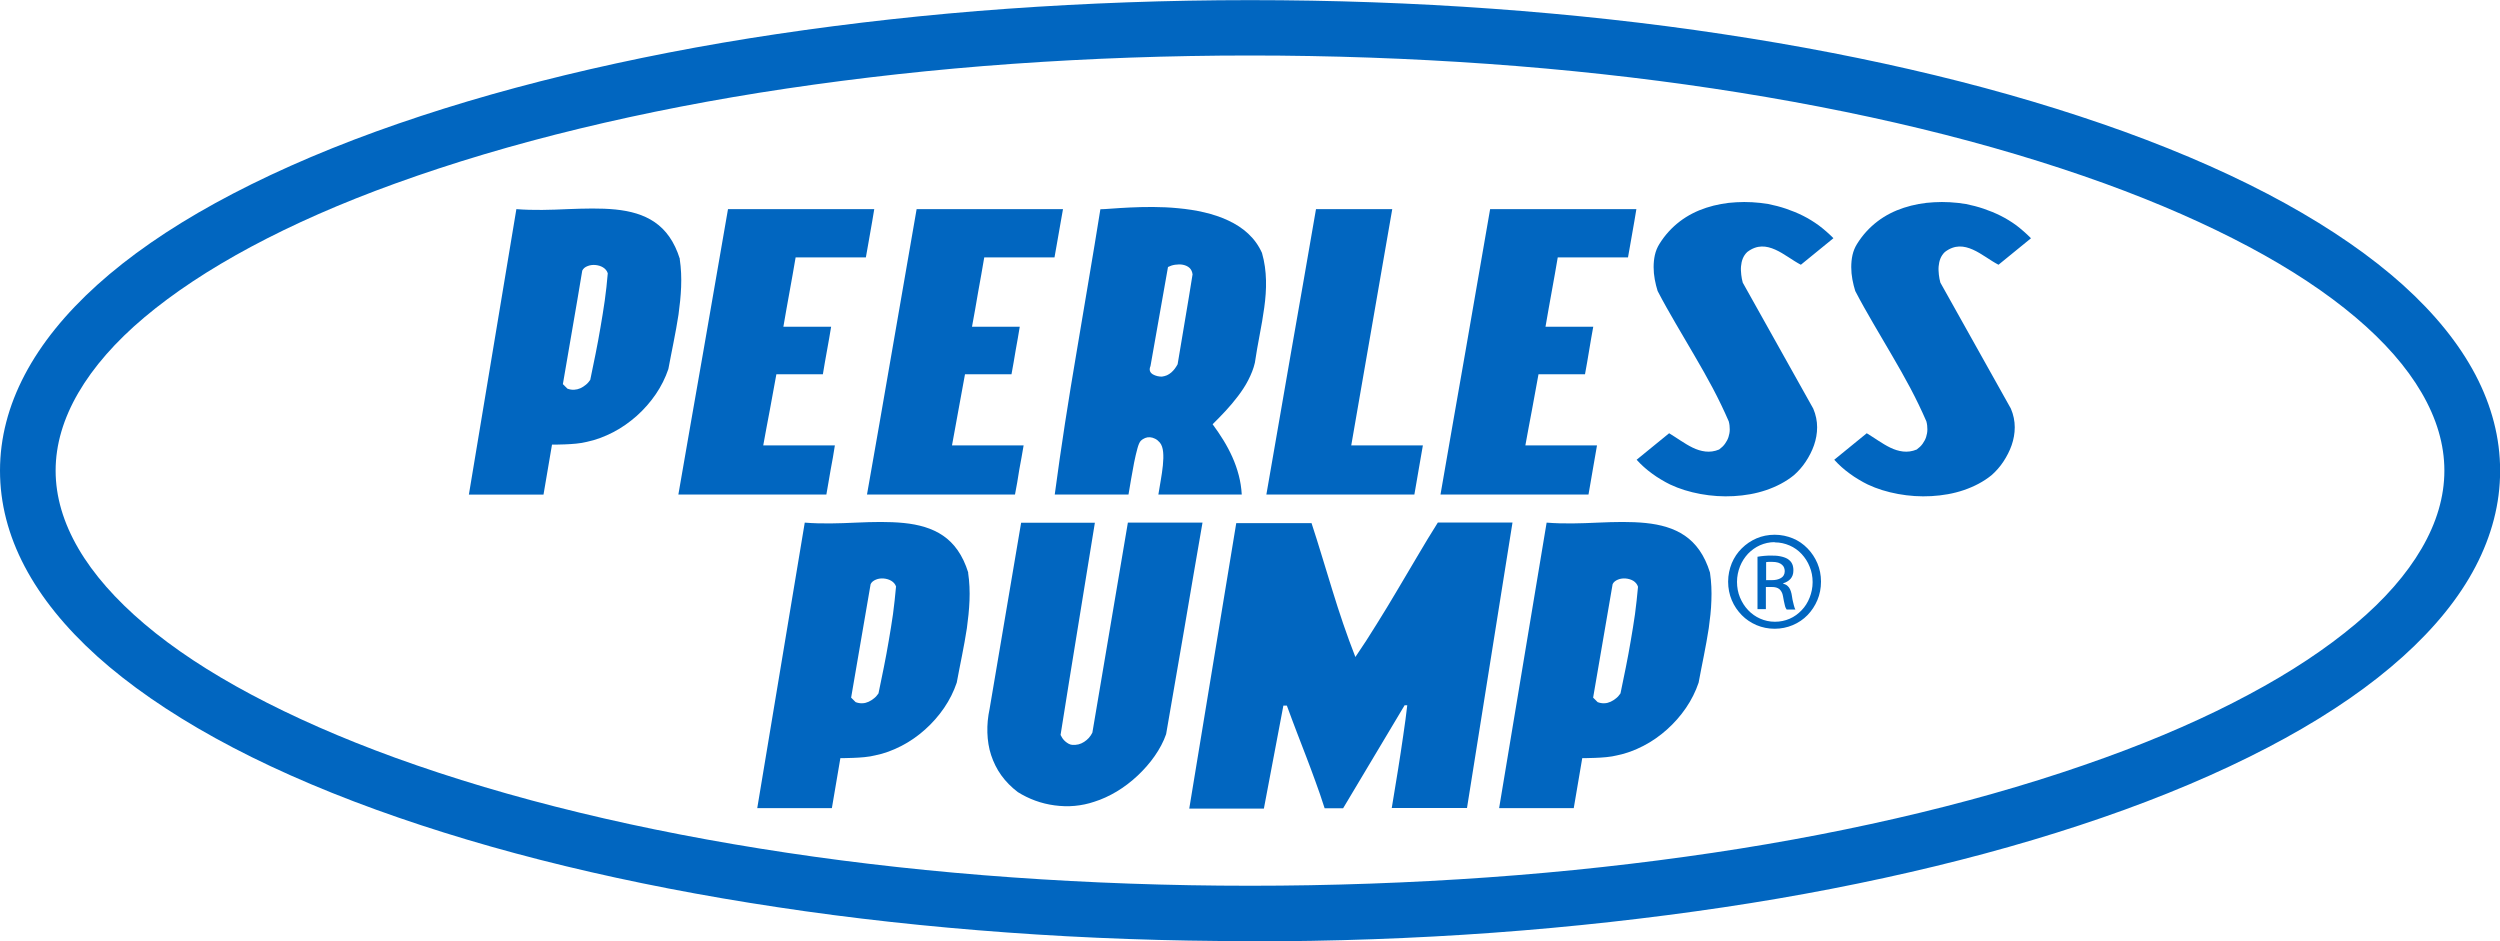 <?xml version="1.0" encoding="UTF-8"?> <svg xmlns="http://www.w3.org/2000/svg" id="Layer_2" data-name="Layer 2" viewBox="0 0 200 75.29"><defs><style> .cls-1 { fill: #0166c0; stroke-width: 0px; } </style></defs><g id="Logo"><g><path class="cls-1" d="M100,75.29c-6.59,0-13.09-.23-19.42-.69s-12.49-1.13-18.41-2.03c-5.92-.89-11.6-1.99-16.97-3.29-5.37-1.3-10.43-2.81-15.1-4.5-4.85-1.76-9.16-3.68-12.89-5.74s-6.89-4.25-9.44-6.54c-2.55-2.3-4.49-4.7-5.8-7.19s-1.97-5.05-1.97-7.66.67-5.18,1.98-7.67c1.31-2.49,3.25-4.89,5.8-7.19,2.55-2.3,5.71-4.49,9.44-6.54s8.04-3.98,12.89-5.74c4.67-1.69,9.73-3.2,15.1-4.5,5.37-1.3,11.05-2.41,16.97-3.29s12.08-1.57,18.41-2.02,12.82-.69,19.41-.69,13.09.23,19.42.69c6.33.46,12.49,1.13,18.41,2.03,5.92.89,11.6,1.99,16.97,3.29,5.37,1.3,10.43,2.81,15.11,4.5,4.85,1.76,9.16,3.68,12.89,5.74s6.89,4.25,9.44,6.54c2.55,2.3,4.49,4.7,5.8,7.19,1.3,2.48,1.97,5.05,1.97,7.67s-.67,5.18-1.97,7.67-3.25,4.89-5.8,7.19-5.71,4.49-9.44,6.54-8.04,3.98-12.89,5.74c-4.67,1.69-9.73,3.2-15.1,4.5-5.37,1.3-11.05,2.41-16.97,3.29s-12.08,1.57-18.41,2.03c-6.33.46-12.82.69-19.41.69ZM100,4.44c-6.47,0-12.83.23-19.03.67s-12.23,1.11-18.02,1.97-11.34,1.94-16.59,3.21-10.18,2.74-14.74,4.39c-4.32,1.56-8.17,3.26-11.53,5.06s-6.21,3.69-8.53,5.64-4.09,3.98-5.29,6.04c-1.2,2.06-1.82,4.14-1.82,6.23s.62,4.17,1.82,6.23c1.2,2.06,2.98,4.08,5.29,6.04s5.17,3.85,8.53,5.64c3.36,1.79,7.21,3.49,11.53,5.06,4.56,1.65,9.49,3.12,14.74,4.39,5.24,1.27,10.8,2.34,16.59,3.21,5.79.87,11.82,1.53,18.02,1.97,6.2.44,12.57.67,19.03.67s12.83-.23,19.03-.67c6.2-.44,12.23-1.11,18.02-1.97s11.34-1.94,16.59-3.21,10.18-2.74,14.74-4.39c4.32-1.56,8.18-3.26,11.53-5.06,3.36-1.79,6.21-3.69,8.53-5.64s4.09-3.98,5.29-6.04c1.2-2.06,1.82-4.14,1.82-6.23s-.62-4.17-1.82-6.23-2.97-4.08-5.29-6.04c-2.32-1.96-5.17-3.85-8.53-5.64-3.36-1.79-7.21-3.49-11.53-5.06-4.56-1.65-9.49-3.12-14.74-4.39s-10.8-2.34-16.59-3.21c-5.79-.87-11.82-1.53-18.02-1.97s-12.57-.67-19.03-.67Z"></path><g><g><polygon class="cls-1" points="130.91 16.73 130.75 17.69 130.58 18.66 130.41 19.63 130.24 20.59 128.84 20.59 127.43 20.59 126.03 20.59 124.62 20.59 124.38 21.98 124.13 23.37 123.88 24.76 123.64 26.14 124.59 26.14 125.55 26.14 126.51 26.14 127.46 26.14 127.29 27.09 127.13 28.04 126.97 28.99 126.8 29.94 125.87 29.94 124.94 29.94 124.01 29.94 123.08 29.94 122.82 31.36 122.56 32.78 122.29 34.21 122.03 35.63 123.47 35.63 124.9 35.63 126.33 35.63 127.76 35.63 127.59 36.61 127.42 37.59 127.25 38.58 127.08 39.56 124.12 39.56 121.16 39.56 118.2 39.56 115.24 39.56 116.23 33.86 117.23 28.15 118.22 22.44 119.21 16.73 122.14 16.73 125.06 16.73 127.99 16.73 130.91 16.73 130.91 16.73 130.91 16.73 130.91 16.73"></polygon><path class="cls-1" d="M146.67,19.06l-.65.53-.65.53-.65.53-.65.53c-.33-.17-.66-.39-1-.61-.34-.22-.69-.44-1.05-.6-.36-.16-.72-.26-1.09-.25-.37.01-.76.14-1.15.44-.16.15-.28.33-.36.53-.08.2-.12.41-.14.63-.02.22,0,.44.02.66s.07.43.12.63l1.41,2.52,1.41,2.52,1.41,2.52,1.41,2.52c.21.49.31,1,.31,1.49,0,.49-.09.98-.25,1.44s-.39.9-.66,1.31-.59.77-.94,1.08c-.65.53-1.41.92-2.23,1.2-.82.28-1.7.43-2.59.48s-1.79-.01-2.66-.17-1.69-.41-2.43-.76c-.24-.12-.49-.25-.73-.4-.24-.14-.48-.3-.71-.47-.23-.17-.45-.34-.66-.53s-.4-.38-.58-.58l.65-.53.65-.53.65-.53.65-.53c.3.18.61.39.92.59s.63.4.96.56.67.27,1.02.31.72,0,1.1-.16c.19-.14.35-.29.47-.46s.22-.35.28-.54.1-.39.1-.61c0-.21-.02-.42-.08-.64-.39-.9-.82-1.79-1.28-2.66-.46-.87-.96-1.74-1.46-2.6-.5-.86-1.01-1.72-1.51-2.58s-.99-1.72-1.44-2.59c-.09-.29-.17-.6-.23-.93s-.09-.65-.09-.98c0-.33.03-.66.1-.97s.19-.61.36-.88c.45-.73,1.01-1.33,1.64-1.81s1.34-.84,2.11-1.09,1.58-.4,2.41-.44c.84-.05,1.69,0,2.55.14.49.1.96.22,1.43.38s.91.34,1.35.56.86.48,1.26.77c.4.3.79.64,1.16,1.01h0Z"></path><polygon class="cls-1" points="111.38 16.73 110.56 21.45 109.74 26.18 108.92 30.9 108.1 35.63 109.53 35.63 110.97 35.63 112.4 35.63 113.83 35.63 113.66 36.61 113.49 37.59 113.32 38.58 113.15 39.56 110.19 39.56 107.23 39.56 104.27 39.56 101.31 39.56 102.3 33.86 103.29 28.15 104.29 22.44 105.28 16.73 106.8 16.73 108.33 16.73 109.85 16.73 111.38 16.73 111.38 16.73 111.38 16.73 111.38 16.73"></polygon><path class="cls-1" d="M162.48,19.06l-.65.53-.65.53-.65.53-.65.53c-.33-.17-.66-.39-1-.61-.34-.22-.69-.44-1.05-.6-.36-.16-.72-.26-1.09-.25-.37.01-.76.14-1.15.44-.16.15-.28.33-.36.53-.08.2-.12.41-.14.63-.02.22,0,.44.02.66s.07.43.12.63l1.41,2.52,1.41,2.52,1.41,2.52,1.41,2.52c.21.49.31,1,.31,1.49,0,.49-.09.98-.25,1.44s-.39.9-.66,1.31-.59.77-.94,1.08c-.65.53-1.41.92-2.23,1.2-.82.28-1.7.43-2.59.48s-1.79-.01-2.66-.17-1.69-.41-2.43-.76c-.24-.12-.49-.25-.73-.4-.24-.14-.48-.3-.71-.47-.23-.17-.45-.34-.66-.53s-.4-.38-.58-.58l.65-.53.65-.53.65-.53.65-.53c.3.18.61.39.92.59s.63.4.96.56.67.27,1.02.31.72,0,1.1-.16c.19-.14.35-.29.47-.46.12-.17.22-.35.28-.54.06-.19.1-.39.1-.61,0-.21-.02-.42-.08-.64-.39-.9-.82-1.79-1.28-2.66s-.96-1.74-1.46-2.6c-.5-.86-1.01-1.72-1.51-2.58s-.99-1.72-1.44-2.59c-.09-.29-.17-.6-.23-.93s-.09-.65-.09-.98c0-.33.03-.66.1-.97s.19-.61.36-.88c.45-.73,1.01-1.33,1.64-1.81s1.34-.84,2.11-1.09,1.58-.4,2.41-.44c.84-.05,1.69,0,2.55.14.49.1.96.22,1.43.38s.91.34,1.35.56.86.48,1.26.77c.39.3.78.64,1.15,1.01h0Z"></path><path class="cls-1" d="M100.96,20.24c.21.73.3,1.45.32,2.18s-.04,1.46-.14,2.19-.23,1.47-.37,2.2-.27,1.47-.38,2.21c-.11.48-.3.94-.53,1.39s-.51.87-.82,1.28-.64.8-.99,1.18-.7.73-1.04,1.07c.3.41.59.83.86,1.27s.51.89.72,1.36.38.95.51,1.45c.13.5.21,1.01.24,1.54h-6.67c.05-.34.12-.73.19-1.13.07-.4.13-.81.17-1.2.04-.39.05-.76.02-1.07-.03-.31-.11-.57-.26-.75-.12-.14-.24-.24-.38-.31s-.27-.11-.41-.12-.27.01-.39.06c-.12.05-.24.12-.35.23-.09.09-.19.31-.27.62-.09.3-.17.69-.26,1.11-.08.42-.16.88-.24,1.32s-.15.87-.21,1.24h-5.9c.25-1.9.53-3.8.82-5.7.29-1.9.61-3.81.93-5.71s.64-3.81.96-5.71c.32-1.9.64-3.81.94-5.7.38,0,1.24-.09,2.36-.14s2.49-.08,3.88.06c1.39.13,2.8.42,3.99.98,1.2.56,2.17,1.39,2.71,2.62h0ZM95.41,22c-.02-.25-.11-.44-.25-.57s-.33-.21-.53-.25c-.2-.04-.42-.03-.63,0-.21.03-.4.1-.56.18l-.35,1.98-.35,1.98-.35,1.98-.35,1.98c-.07.16-.08.3-.04.41s.12.19.23.26c.11.06.23.11.36.14.13.03.26.04.36.04.15-.02.29-.06.41-.11.12-.06.24-.13.34-.22.1-.09.2-.19.28-.3s.16-.23.23-.36l.3-1.79.3-1.79.3-1.79.29-1.79h0Z"></path><path class="cls-1" d="M54.38,20.73c.11.74.14,1.48.11,2.23-.03.74-.11,1.48-.21,2.21-.11.73-.25,1.46-.39,2.19s-.29,1.44-.42,2.16c-.24.71-.58,1.39-1.01,2.02-.43.63-.95,1.22-1.52,1.73-.58.51-1.21.96-1.89,1.31s-1.39.62-2.11.77c-.24.06-.53.11-.84.14s-.62.05-.91.06-.54.02-.73.02-.3,0-.3,0l-.17,1-.17,1-.17,1-.17,1h-5.97l.95-5.71.95-5.71.95-5.71.95-5.71c1.37.11,2.76.06,4.1,0,1.34-.05,2.64-.09,3.83.03s2.25.41,3.13,1.01c.89.61,1.58,1.54,2.02,2.95h0ZM48.62,21.86c-.06-.2-.2-.36-.38-.47-.18-.11-.39-.17-.61-.19-.22-.02-.44.01-.63.09-.19.07-.34.19-.42.36l-.38,2.27-.39,2.27-.39,2.27-.39,2.27.09.09.09.09.09.09.09.09c.18.07.37.1.54.09s.34-.05.5-.12.3-.17.44-.28.25-.25.35-.39c.14-.7.29-1.4.43-2.1s.27-1.4.39-2.11.24-1.42.34-2.13.18-1.45.24-2.17h0Z"></path><polygon class="cls-1" points="69.94 16.73 69.78 17.69 69.61 18.66 69.44 19.63 69.27 20.59 67.87 20.59 66.46 20.59 65.06 20.59 63.65 20.59 63.41 21.98 63.16 23.37 62.91 24.76 62.67 26.14 63.63 26.14 64.58 26.14 65.54 26.14 66.49 26.14 66.33 27.09 66.16 28.04 65.99 28.99 65.83 29.94 64.9 29.94 63.97 29.94 63.04 29.94 62.11 29.94 61.85 31.36 61.59 32.78 61.32 34.21 61.06 35.63 62.5 35.63 63.93 35.63 65.36 35.63 66.79 35.63 66.63 36.61 66.45 37.59 66.28 38.58 66.11 39.56 63.15 39.56 60.19 39.56 57.23 39.56 54.27 39.56 55.26 33.86 56.26 28.15 57.25 22.44 58.24 16.73 61.17 16.73 64.09 16.73 67.02 16.73 69.94 16.73 69.94 16.73 69.94 16.73 69.94 16.73"></polygon><polygon class="cls-1" points="85.04 16.73 84.87 17.69 84.7 18.66 84.53 19.63 84.36 20.59 82.96 20.59 81.56 20.59 80.15 20.59 78.74 20.59 78.5 21.98 78.25 23.37 78.01 24.76 77.76 26.14 78.72 26.14 79.67 26.14 80.63 26.14 81.58 26.14 81.42 27.09 81.25 28.04 81.09 28.99 80.92 29.94 79.99 29.94 79.06 29.94 78.13 29.94 77.2 29.94 76.94 31.36 76.68 32.78 76.42 34.21 76.16 35.63 77.59 35.63 79.02 35.63 80.45 35.63 81.89 35.63 81.72 36.61 81.54 37.59 81.38 38.58 81.2 39.56 78.24 39.56 75.28 39.56 72.32 39.56 69.36 39.56 70.36 33.86 71.35 28.15 72.34 22.44 73.33 16.73 76.26 16.73 79.19 16.73 82.11 16.73 85.04 16.73 85.04 16.73 85.04 16.73 85.04 16.73"></polygon></g><g><path class="cls-1" d="M104.91,41.81c.29.89.58,1.8.85,2.7.27.9.55,1.81.83,2.71.28.9.56,1.8.87,2.69s.62,1.77.97,2.65c.59-.86,1.16-1.75,1.71-2.64.56-.89,1.1-1.79,1.64-2.7s1.08-1.81,1.61-2.72,1.08-1.81,1.64-2.7h5.97l-.91,5.71-.91,5.71-.91,5.71-.91,5.71h-6.02s.06-.35.15-.91.22-1.34.36-2.2.28-1.81.41-2.7c.13-.9.25-1.74.32-2.41h-.21l-1.23,2.06-1.23,2.06-1.23,2.06-1.23,2.06h-1.48c-.25-.78-.49-1.49-.74-2.16-.24-.68-.49-1.32-.73-1.96-.25-.64-.49-1.28-.75-1.95-.26-.67-.52-1.38-.8-2.14h-.28l-.39,2.06-.39,2.06-.39,2.06-.39,2.06h-5.97l.94-5.71.94-5.71.94-5.71.94-5.71h6.03Z"></path><path class="cls-1" d="M84.86,58.81c.04.09.09.18.15.27s.14.17.22.24.17.13.26.18c.09.05.19.08.29.09.17.01.34,0,.5-.04.16-.04.31-.11.45-.2s.27-.2.38-.32c.11-.13.21-.27.28-.42l.71-4.2.71-4.2.71-4.2.71-4.2h5.97l-.73,4.23-.72,4.23-.73,4.23-.73,4.23c-.21.61-.53,1.2-.92,1.76-.39.56-.86,1.09-1.37,1.57s-1.08.91-1.66,1.26c-.59.35-1.19.63-1.8.82-.5.17-1.03.28-1.56.33-.54.05-1.08.03-1.61-.04s-1.06-.2-1.55-.38c-.49-.18-.96-.41-1.39-.68-.53-.4-.97-.85-1.33-1.35-.36-.5-.62-1.04-.81-1.61s-.28-1.18-.3-1.8c-.02-.62.04-1.26.18-1.91l.63-3.72.63-3.72.63-3.72.63-3.72h5.9l-.69,4.25-.69,4.25-.69,4.25-.68,4.26h0Z"></path><path class="cls-1" d="M136.8,45.82c.11.74.14,1.48.11,2.23-.02.74-.11,1.48-.21,2.21-.11.73-.25,1.46-.39,2.19-.14.72-.29,1.44-.42,2.16-.24.71-.58,1.39-1.01,2.02-.43.63-.95,1.22-1.52,1.73s-1.21.96-1.89,1.31c-.68.35-1.39.62-2.11.76-.24.06-.53.11-.84.14-.31.03-.62.05-.91.06s-.54.02-.73.02-.3,0-.3,0l-.17,1-.17,1-.17,1-.17,1h-5.97l.95-5.71.95-5.71.95-5.71.95-5.71c1.37.11,2.76.06,4.1,0s2.64-.09,3.82.03c1.18.12,2.25.41,3.13,1.01.89.61,1.58,1.54,2.02,2.96h0ZM131.04,46.94c-.06-.2-.2-.36-.37-.47-.18-.11-.39-.17-.61-.19-.22-.02-.44.01-.63.09-.19.08-.34.19-.42.36l-.39,2.27-.39,2.27-.39,2.27-.39,2.27.09.09.09.09.09.09.09.09c.18.07.37.1.54.09.17,0,.34-.05.5-.12.16-.07.3-.17.44-.28s.25-.25.35-.39c.14-.7.29-1.4.43-2.1s.27-1.4.39-2.11c.12-.71.24-1.42.34-2.13.09-.73.18-1.45.24-2.18h0Z"></path><path class="cls-1" d="M77.45,45.82c.11.74.14,1.48.11,2.23-.03.74-.11,1.48-.21,2.21-.11.73-.25,1.46-.39,2.19-.14.72-.29,1.44-.42,2.16-.24.71-.58,1.39-1.01,2.02-.43.63-.95,1.22-1.52,1.73s-1.21.96-1.89,1.31c-.68.35-1.39.62-2.11.76-.24.06-.53.11-.84.14s-.62.05-.91.06-.54.02-.73.02c-.19,0-.3,0-.3,0l-.17,1-.17,1-.17,1-.17,1h-5.97l.95-5.71.95-5.71.95-5.71.95-5.71c1.37.11,2.76.06,4.1,0s2.64-.09,3.83.03c1.18.12,2.25.41,3.13,1.01s1.58,1.54,2.02,2.96h0ZM71.69,46.94c-.06-.2-.2-.36-.38-.47-.18-.11-.39-.17-.61-.19-.22-.02-.44.01-.63.09s-.34.19-.42.36l-.39,2.27-.39,2.27-.39,2.27-.39,2.27.09.09.09.09.09.09.09.09c.18.07.37.1.54.09.17,0,.34-.05.5-.12.16-.07.3-.17.44-.28s.25-.25.35-.39c.14-.7.29-1.4.43-2.1.14-.7.27-1.4.39-2.11.12-.71.24-1.42.34-2.13.09-.73.18-1.45.24-2.18h0Z"></path></g><path class="cls-1" d="M141.99,42.78c.51,0,1,.11,1.44.29s.84.46,1.17.8.6.74.79,1.19c.19.45.29.94.29,1.47s-.1,1.03-.29,1.48-.46.86-.79,1.2-.73.61-1.18.8-.94.29-1.45.29-1-.1-1.45-.29c-.44-.19-.85-.46-1.18-.8s-.61-.74-.8-1.2c-.19-.45-.29-.95-.29-1.48s.11-1.02.29-1.47c.19-.45.46-.86.8-1.19.34-.34.74-.61,1.18-.8s.93-.29,1.45-.29h0s.01,0,.01,0ZM141.97,43.37c-.41,0-.81.09-1.17.25-.36.16-.68.39-.96.68-.27.29-.49.63-.64,1.01-.15.38-.24.8-.24,1.24s.08.87.24,1.25.37.72.65,1.01c.27.29.6.52.96.68s.76.25,1.18.25c.42,0,.81-.08,1.18-.24s.68-.39.96-.68.49-.63.64-1.01.24-.8.24-1.24-.08-.86-.24-1.24c-.15-.38-.37-.72-.64-1.01s-.59-.52-.96-.68-.76-.25-1.18-.25h-.02ZM141.27,48.73h-.67v-4.19c.09-.01.17-.03.26-.04s.18-.02.27-.03c.09,0,.19-.02.3-.02s.22,0,.35,0c.16,0,.3,0,.44.02.13.02.25.04.36.07.11.03.2.06.29.1s.16.08.22.13c.06.05.12.1.17.16s.09.13.12.2c.03.07.06.15.07.24.02.09.02.18.02.28,0,.14-.02.26-.06.37s-.1.21-.17.29c-.08.08-.16.16-.26.21-.1.06-.21.11-.32.14h0v.02h0v.02c.09.02.17.05.25.1s.14.12.21.2c.06.08.11.19.15.31.04.12.07.26.09.41.02.16.05.3.08.42s.05.21.07.29c.02.08.04.14.06.2s.04.09.06.13h-.7s-.05-.08-.08-.14-.05-.14-.07-.23-.05-.19-.07-.31c-.02-.12-.04-.24-.07-.38-.02-.13-.06-.25-.11-.34-.05-.09-.11-.17-.18-.23-.07-.06-.16-.1-.26-.13s-.22-.04-.35-.04h-.47v1.8h0ZM141.27,46.41h.49c.14,0,.27-.01.39-.04s.23-.07.33-.13.17-.13.22-.22c.05-.09.08-.2.08-.33,0-.09-.02-.18-.05-.27s-.09-.17-.17-.24-.18-.13-.31-.17c-.13-.04-.29-.06-.48-.06-.06,0-.11,0-.15,0-.05,0-.09,0-.13,0s-.08,0-.11.01c-.03,0-.06,0-.09.01v1.42h0Z"></path></g></g></g></svg> 